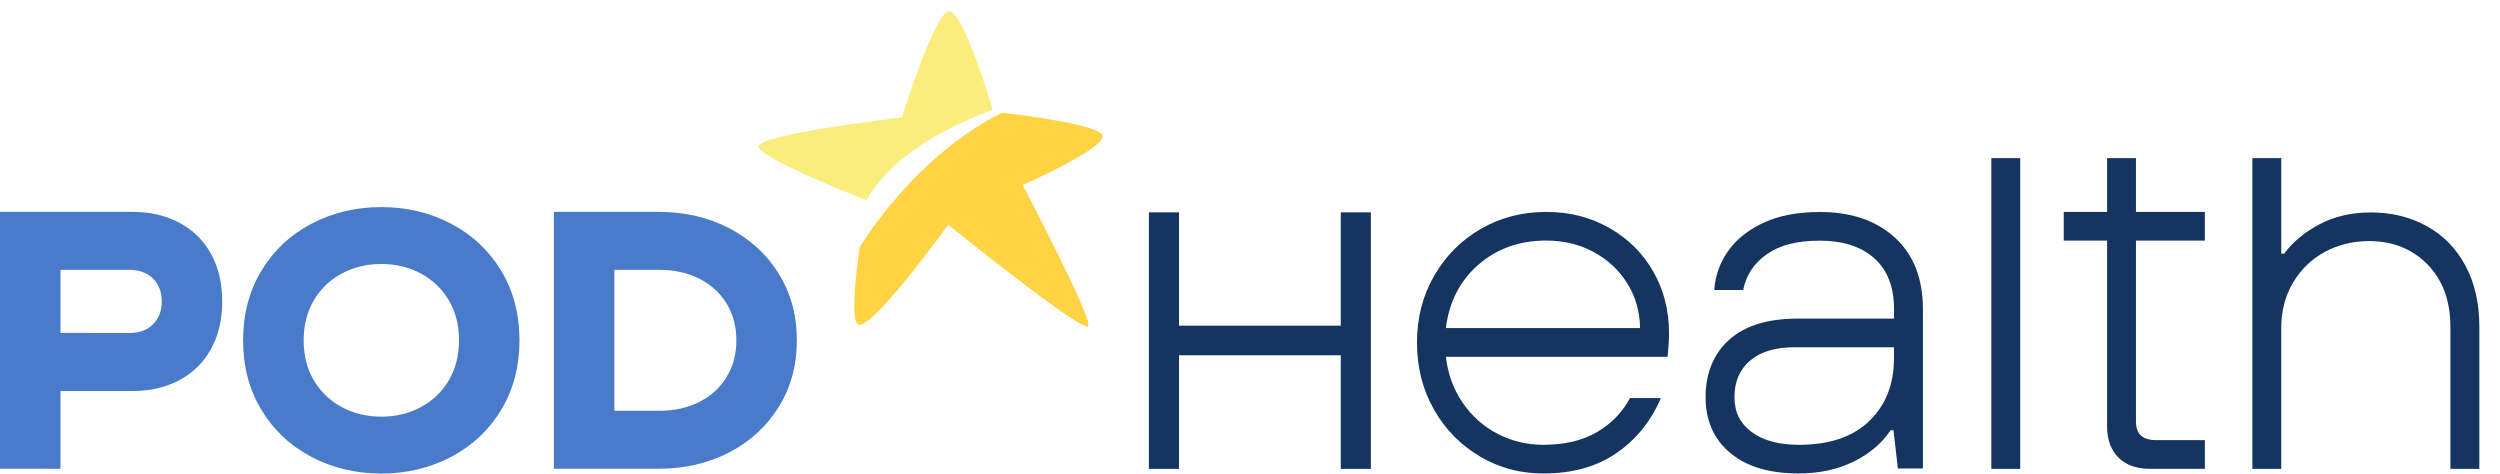 <svg width="253" height="48" viewBox="0 0 253 48" fill="none" xmlns="http://www.w3.org/2000/svg">
<g clip-path="url(#clip0_370_11429)">
<path d="M111.571 13.731C111.311 12.66 104.01 11.709 101.414 11.403C98.102 13.023 92.16 17.008 87.017 24.961C86.549 28.2 86.146 32.058 86.755 32.768C87.836 34.029 95.959 22.739 95.959 22.739C95.959 22.739 109.777 33.9 110.145 32.994C110.515 32.087 103.5 18.717 103.5 18.717C103.5 18.717 111.885 15.034 111.57 13.731H111.571Z" fill="#FFD344"/>
<path d="M100.457 11.105C99.985 9.507 97.287 0.624 95.919 1.166C94.416 1.761 91.278 11.875 91.278 11.875C91.278 11.875 76.497 13.618 76.762 14.864C77.005 16.015 86.284 19.716 87.683 20.267C89.715 16.588 94.282 13.389 100.457 11.105Z" fill="#FBED7B"/>
<path d="M18.183 22.557C16.808 21.815 15.218 21.442 13.415 21.442H0L0 47.437L6.121 47.44V39.569H13.415C15.218 39.569 16.808 39.197 18.183 38.455C19.561 37.71 20.622 36.657 21.369 35.297C22.117 33.936 22.489 32.337 22.489 30.506C22.489 28.675 22.117 27.076 21.369 25.715C20.622 24.354 19.558 23.299 18.183 22.557ZM15.478 32.824C14.885 33.41 14.092 33.698 13.095 33.698L6.121 33.695V27.308H13.095C14.092 27.308 14.887 27.6 15.478 28.182C16.072 28.764 16.369 29.537 16.369 30.503C16.369 31.469 16.072 32.242 15.478 32.824ZM45.668 22.649C43.534 21.524 41.171 20.958 38.587 20.958C36.002 20.958 33.642 21.524 31.505 22.649C29.369 23.775 27.683 25.36 26.451 27.404C25.217 29.448 24.601 31.791 24.601 34.44C24.601 37.089 25.217 39.435 26.451 41.476C27.686 43.52 29.372 45.105 31.505 46.231C33.639 47.359 36.002 47.922 38.587 47.922C41.171 47.922 43.531 47.356 45.668 46.231C47.804 45.105 49.487 43.52 50.722 41.476C51.956 39.432 52.572 37.089 52.572 34.44C52.572 31.791 51.954 29.445 50.722 27.404C49.487 25.36 47.801 23.775 45.668 22.649ZM45.421 38.489C44.733 39.651 43.792 40.555 42.593 41.199C41.395 41.843 40.059 42.165 38.592 42.165C37.125 42.165 35.786 41.843 34.588 41.199C33.39 40.555 32.449 39.651 31.76 38.489C31.071 37.327 30.73 35.977 30.73 34.44C30.73 32.903 31.074 31.556 31.76 30.391C32.449 29.229 33.39 28.325 34.588 27.681C35.786 27.037 37.122 26.715 38.592 26.715C40.062 26.715 41.398 27.037 42.593 27.681C43.792 28.325 44.735 29.229 45.421 30.391C46.11 31.559 46.452 32.903 46.452 34.44C46.452 35.977 46.107 37.327 45.421 38.489ZM78.808 27.7C77.587 25.732 75.913 24.198 73.791 23.094C71.668 21.991 69.288 21.442 66.656 21.442H56.053V47.437H66.656C69.291 47.437 71.668 46.886 73.791 45.785C75.913 44.685 77.587 43.151 78.808 41.179C80.032 39.211 80.642 36.965 80.642 34.44C80.642 31.914 80.029 29.669 78.808 27.7ZM73.525 38.172C72.864 39.25 71.943 40.087 70.769 40.678C69.594 41.272 68.247 41.569 66.729 41.569H62.173V27.311H66.729C68.247 27.311 69.594 27.608 70.769 28.202C71.943 28.798 72.861 29.632 73.525 30.707C74.188 31.783 74.521 33.029 74.521 34.437C74.521 35.846 74.188 37.092 73.525 38.167V38.172Z" fill="#4A7BCA"/>
<path d="M135.684 32.959H119.316V21.485H116.269V47.45H119.316V35.953H135.684V47.45H138.731V21.485H135.684V32.959ZM162.833 23.05C160.932 21.981 158.877 21.446 156.469 21.446C154.061 21.446 151.868 22.014 149.886 23.151C147.901 24.285 146.324 25.864 145.154 27.883C143.983 29.902 143.398 32.164 143.398 34.676C143.398 37.188 143.975 39.45 145.131 41.469C146.285 43.487 147.839 45.064 149.788 46.201V46.212C151.739 47.346 153.867 47.917 156.177 47.917C159.134 47.917 161.615 47.223 163.614 45.831C165.616 44.442 167.103 42.592 168.077 40.284H164.955C164.174 41.743 163.054 42.897 161.59 43.742C160.128 44.591 158.325 45.014 156.177 45.014C154.52 45.014 152.971 44.638 151.543 43.894C150.11 43.149 148.934 42.096 148.007 40.738C147.08 39.38 146.52 37.837 146.327 36.107H168.761C168.859 35.188 168.906 34.393 168.906 33.713C168.906 31.408 168.369 29.322 167.296 27.455C166.224 25.587 164.734 24.123 162.833 23.053V23.05ZM165.975 33.197H146.324C146.649 30.552 147.747 28.415 149.614 26.786C151.485 25.159 153.769 24.344 156.466 24.344C158.221 24.344 159.817 24.725 161.245 25.486C162.676 26.251 163.813 27.301 164.659 28.642C165.504 29.983 165.944 31.501 165.977 33.195L165.975 33.197ZM191.768 24.05C189.881 22.32 187.347 21.454 184.16 21.454C181.918 21.454 180.016 21.821 178.454 22.549C176.894 23.28 175.699 24.238 174.87 25.425C174.041 26.615 173.577 27.919 173.481 29.345H176.41C176.704 27.852 177.499 26.646 178.801 25.73C180.098 24.812 181.822 24.355 184.163 24.355C186.504 24.355 188.344 24.949 189.676 26.136C191.009 27.326 191.676 29.037 191.676 31.277V32.243H181.92C178.899 32.243 176.589 32.957 174.996 34.382C173.403 35.804 172.605 37.806 172.605 40.184C172.605 42.561 173.434 44.44 175.091 45.831C176.749 47.22 179.056 47.914 182.016 47.914C184.096 47.914 185.95 47.517 187.576 46.719C189.2 45.923 190.452 44.862 191.331 43.541H191.622L192.062 47.407H194.599V31.277C194.599 28.188 193.655 25.78 191.771 24.05H191.768ZM191.67 36.261C191.67 38.873 190.841 40.987 189.184 42.597C187.526 44.207 185.149 45.014 182.063 45.014C180.016 45.014 178.415 44.582 177.261 43.714C176.105 42.852 175.528 41.737 175.528 40.178C175.528 38.618 176.054 37.392 177.113 36.49C178.171 35.589 179.675 35.141 181.624 35.141H191.67V36.261ZM201.523 47.45H204.446V16H201.523V47.45ZM216.162 16H213.238V21.449H208.851V24.35H213.238V43.171C213.238 44.495 213.622 45.537 214.383 46.301C215.148 47.066 216.212 47.444 217.575 47.444H223.133V44.543H218.256C217.542 44.543 217.013 44.392 216.671 44.087C216.332 43.782 216.159 43.291 216.159 42.611V24.35H223.131V21.449H216.159V16H216.162ZM249.518 26.917C248.591 25.17 247.292 23.829 245.615 22.899C243.94 21.964 242.047 21.499 239.933 21.499C237.982 21.499 236.251 21.897 234.739 22.695C233.227 23.493 232.032 24.484 231.155 25.671H230.864V16.003H227.941V47.45H227.938L230.861 47.452V33.203C230.861 31.473 231.259 29.938 232.057 28.597C232.855 27.256 233.927 26.223 235.277 25.492C236.627 24.764 238.113 24.397 239.74 24.397C242.148 24.397 244.122 25.187 245.665 26.763C247.208 28.342 247.981 30.451 247.981 33.097V47.447H250.909V33.046C250.909 30.706 250.447 28.662 249.521 26.914L249.518 26.917Z" fill="#13355F"/>
</g>
<defs>
<clipPath id="clip0_370_11429">
<rect width="252.364" height="48" fill="white"/>
</clipPath>
</defs>
</svg>
